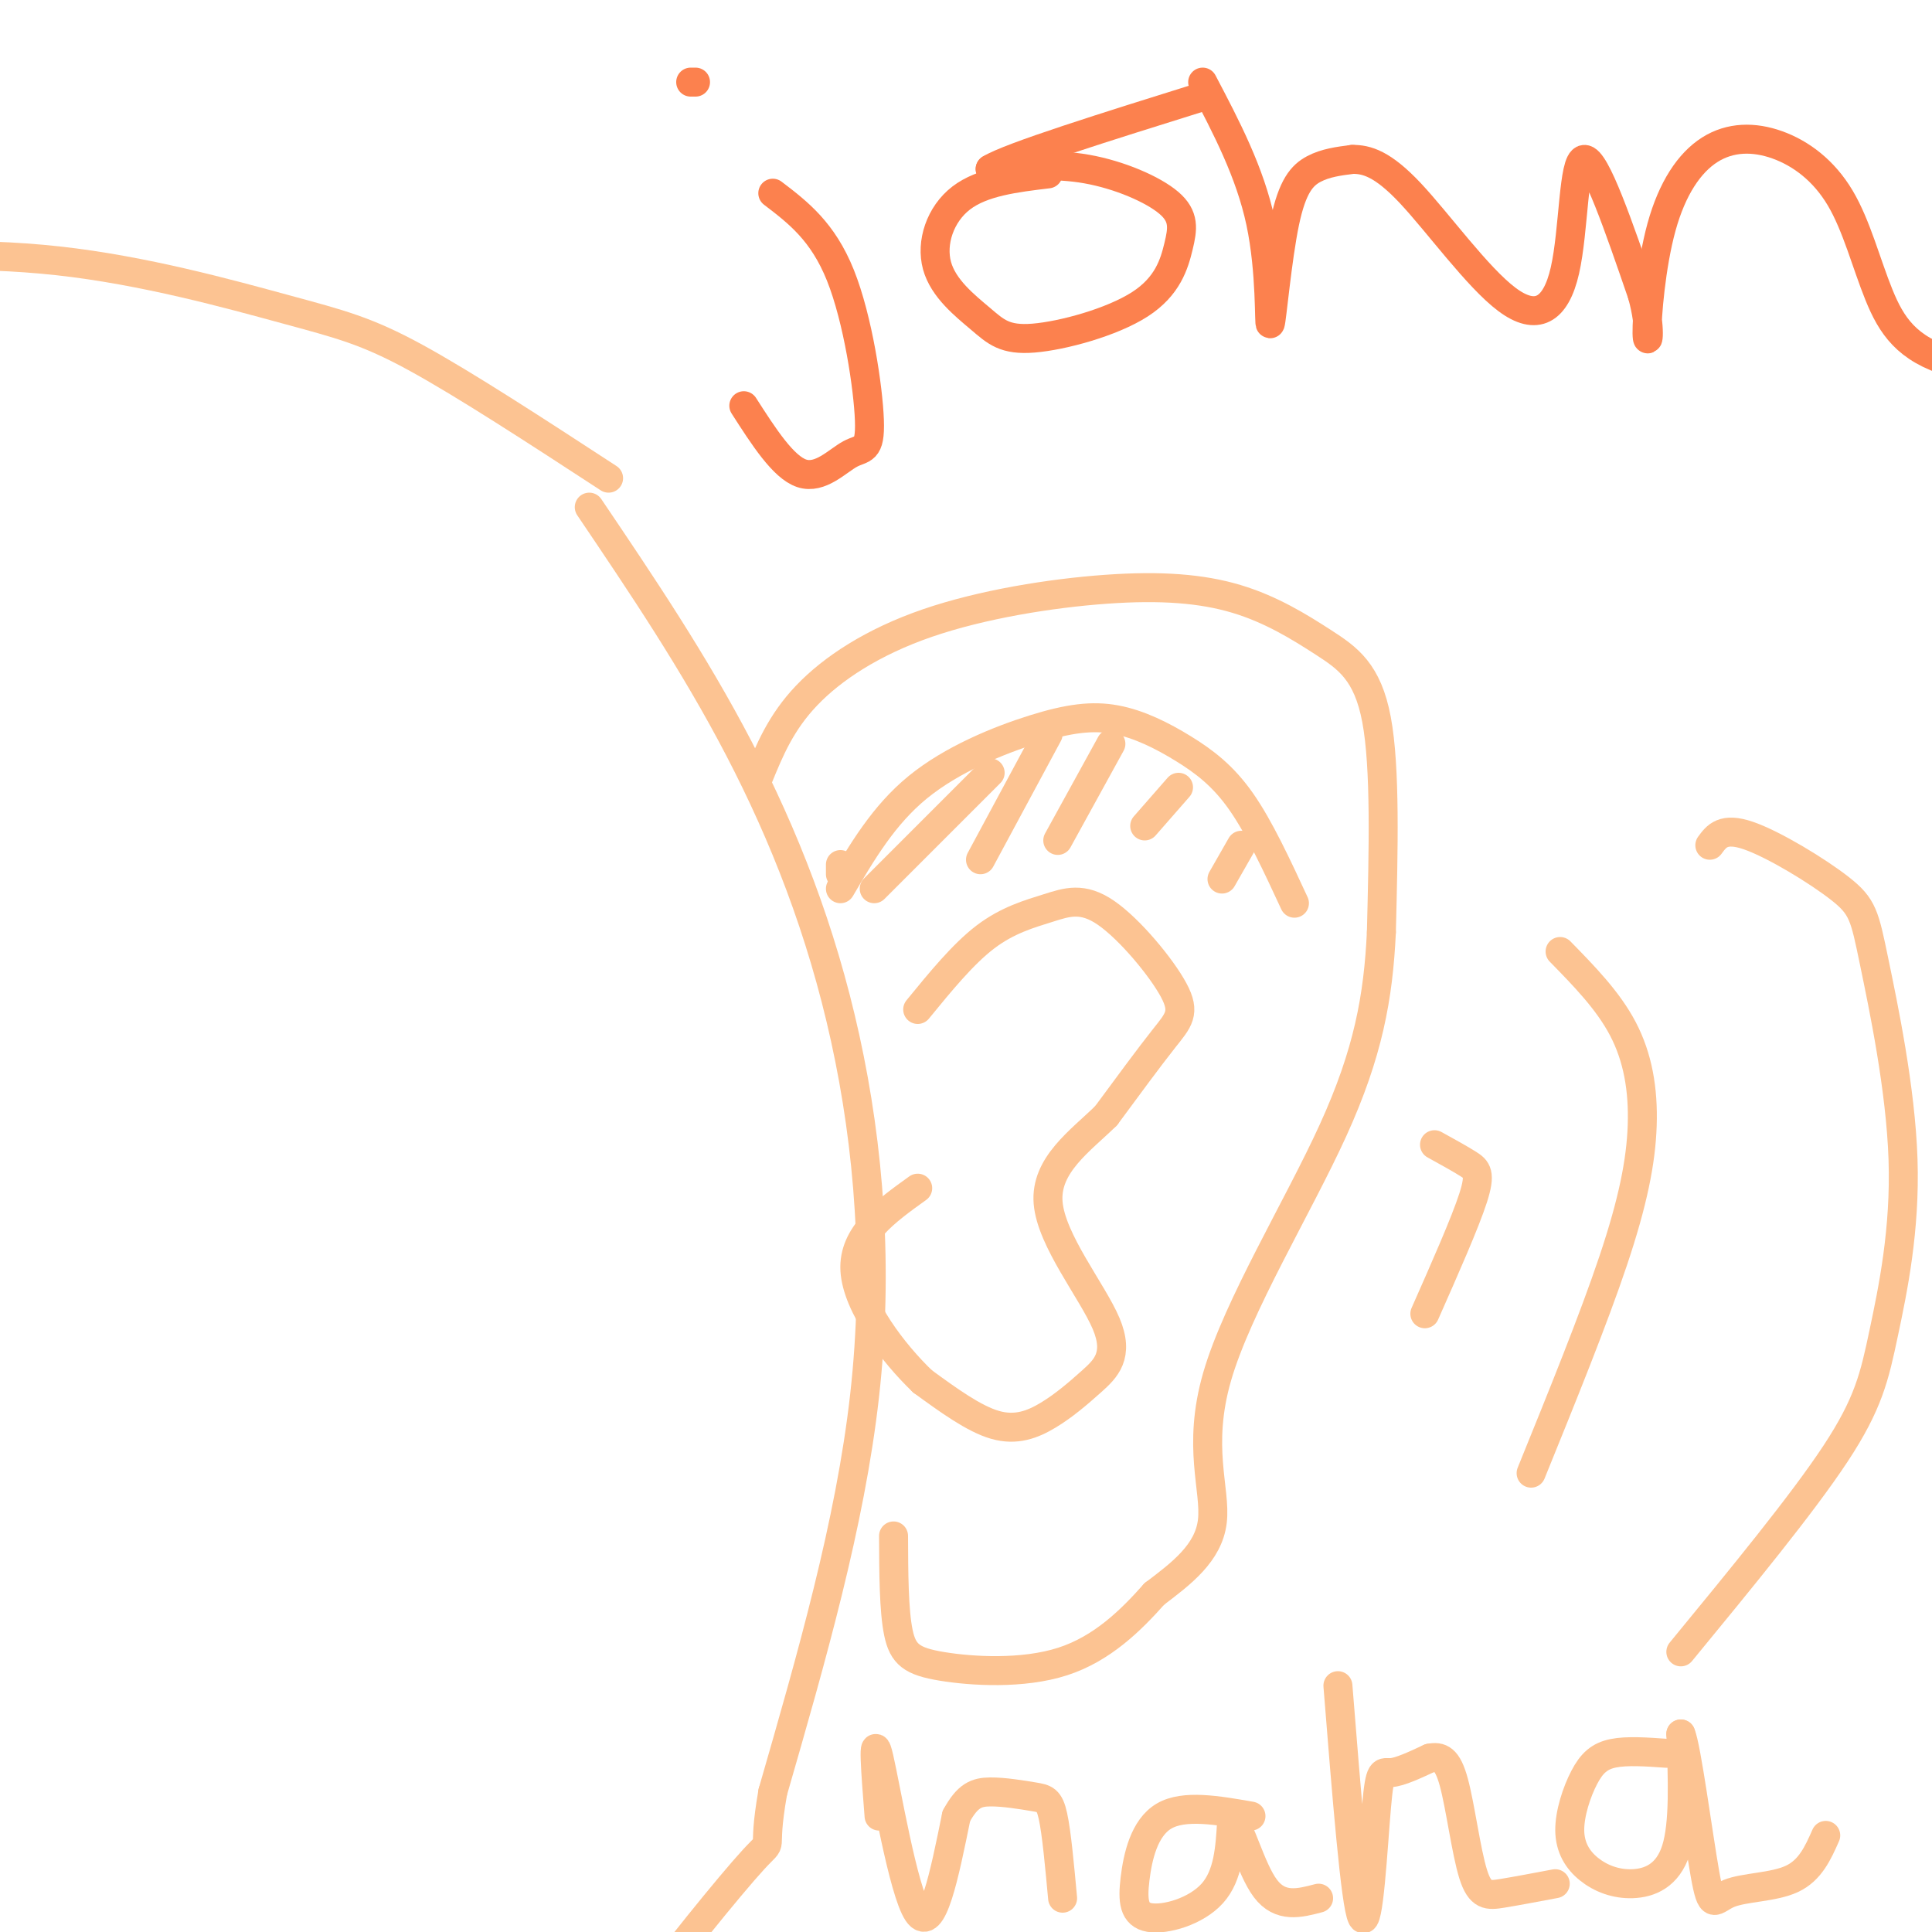 <svg viewBox='0 0 400 400' version='1.1' xmlns='http://www.w3.org/2000/svg' xmlns:xlink='http://www.w3.org/1999/xlink'><g fill='none' stroke='#FCC392' stroke-width='6' stroke-linecap='round' stroke-linejoin='round'><path d='M157,161c2.332,-5.700 4.663,-11.399 10,-17c5.337,-5.601 13.679,-11.103 25,-15c11.321,-3.897 25.619,-6.188 37,-7c11.381,-0.812 19.844,-0.146 27,2c7.156,2.146 13.003,5.770 18,9c4.997,3.230 9.142,6.066 11,16c1.858,9.934 1.429,26.967 1,44'/><path d='M286,193c-0.633,13.432 -2.716,25.013 -10,41c-7.284,15.987 -19.769,36.381 -24,51c-4.231,14.619 -0.209,23.463 -1,30c-0.791,6.537 -6.396,10.769 -12,15'/><path d='M239,330c-4.785,5.383 -10.746,11.340 -19,14c-8.254,2.660 -18.799,2.024 -25,1c-6.201,-1.024 -8.057,-2.435 -9,-7c-0.943,-4.565 -0.971,-12.282 -1,-20'/><path d='M190,209c4.696,-5.745 9.392,-11.491 14,-15c4.608,-3.509 9.127,-4.783 13,-6c3.873,-1.217 7.100,-2.378 12,1c4.900,3.378 11.473,11.294 14,16c2.527,4.706 1.008,6.202 -2,10c-3.008,3.798 -7.504,9.899 -12,16'/><path d='M229,231c-5.321,5.204 -12.625,10.214 -12,18c0.625,7.786 9.179,18.349 12,25c2.821,6.651 -0.089,9.391 -3,12c-2.911,2.609 -5.822,5.087 -9,7c-3.178,1.913 -6.622,3.261 -11,2c-4.378,-1.261 -9.689,-5.130 -15,-9'/><path d='M191,286c-6.022,-5.756 -13.578,-15.644 -14,-23c-0.422,-7.356 6.289,-12.178 13,-17'/><path d='M174,181c0.000,0.000 0.000,-2.000 0,-2'/><path d='M174,184c4.468,-7.612 8.935,-15.223 16,-21c7.065,-5.777 16.727,-9.719 24,-12c7.273,-2.281 12.156,-2.900 17,-2c4.844,0.900 9.650,3.319 14,6c4.350,2.681 8.243,5.623 12,11c3.757,5.377 7.379,13.188 11,21'/><path d='M205,160c0.000,0.000 -24.000,24.000 -24,24'/><path d='M217,152c0.000,0.000 -14.000,26.000 -14,26'/><path d='M230,154c0.000,0.000 -11.000,20.000 -11,20'/><path d='M244,163c0.000,0.000 -7.000,8.000 -7,8'/><path d='M257,175c0.000,0.000 -4.000,7.000 -4,7'/><path d='M122,105c10.845,16.060 21.690,32.119 31,50c9.310,17.881 17.083,37.583 22,60c4.917,22.417 6.976,47.548 4,74c-2.976,26.452 -10.988,54.226 -19,82'/><path d='M160,371c-2.488,14.226 0.792,8.792 -4,14c-4.792,5.208 -17.655,21.060 -24,30c-6.345,8.940 -6.173,10.970 -6,13'/><path d='M126,99c-14.929,-9.732 -29.857,-19.464 -40,-25c-10.143,-5.536 -15.500,-6.875 -27,-10c-11.500,-3.125 -29.143,-8.036 -47,-10c-17.857,-1.964 -35.929,-0.982 -54,0'/><path d='M182,376c-0.711,-9.067 -1.422,-18.133 0,-12c1.422,6.133 4.978,27.467 8,32c3.022,4.533 5.511,-7.733 8,-20'/><path d='M198,376c2.335,-4.278 4.172,-4.971 7,-5c2.828,-0.029 6.646,0.608 9,1c2.354,0.392 3.244,0.541 4,4c0.756,3.459 1.378,10.230 2,17'/><path d='M259,376c-6.935,-1.214 -13.869,-2.427 -18,0c-4.131,2.427 -5.458,8.496 -6,13c-0.542,4.504 -0.300,7.443 3,8c3.300,0.557 9.657,-1.270 13,-5c3.343,-3.730 3.671,-9.365 4,-15'/><path d='M255,377c1.689,0.689 3.911,9.911 7,14c3.089,4.089 7.044,3.044 11,2'/><path d='M277,349c1.815,22.696 3.631,45.393 5,48c1.369,2.607 2.292,-14.875 3,-23c0.708,-8.125 1.202,-6.893 3,-7c1.798,-0.107 4.899,-1.554 8,-3'/><path d='M296,364c2.188,-0.413 3.659,0.054 5,5c1.341,4.946 2.553,14.370 4,19c1.447,4.630 3.128,4.466 6,4c2.872,-0.466 6.936,-1.233 11,-2'/><path d='M345,363c-4.079,-0.290 -8.157,-0.579 -11,0c-2.843,0.579 -4.449,2.028 -6,5c-1.551,2.972 -3.045,7.468 -3,11c0.045,3.532 1.631,6.101 4,8c2.369,1.899 5.523,3.127 9,3c3.477,-0.127 7.279,-1.608 9,-7c1.721,-5.392 1.360,-14.696 1,-24'/><path d='M348,359c1.169,2.593 3.592,21.077 5,29c1.408,7.923 1.802,5.287 5,4c3.198,-1.287 9.199,-1.225 13,-3c3.801,-1.775 5.400,-5.388 7,-9'/><path d='M297,237c2.622,1.444 5.244,2.889 7,4c1.756,1.111 2.644,1.889 1,7c-1.644,5.111 -5.822,14.556 -10,24'/><path d='M323,197c4.964,5.071 9.929,10.143 13,16c3.071,5.857 4.250,12.500 4,20c-0.250,7.500 -1.929,15.857 -6,28c-4.071,12.143 -10.536,28.071 -17,44'/><path d='M354,175c1.386,-1.900 2.773,-3.801 8,-2c5.227,1.801 14.295,7.303 19,11c4.705,3.697 5.048,5.587 7,15c1.952,9.413 5.513,26.348 6,41c0.487,14.652 -2.100,27.022 -4,36c-1.900,8.978 -3.114,14.565 -10,25c-6.886,10.435 -19.443,25.717 -32,41'/></g>
<g fill='none' stroke='#FC814E' stroke-width='6' stroke-linecap='round' stroke-linejoin='round'><path d='M160,40c5.177,3.946 10.354,7.892 14,17c3.646,9.108 5.761,23.380 6,30c0.239,6.620 -1.397,5.590 -4,7c-2.603,1.410 -6.172,5.260 -10,4c-3.828,-1.260 -7.914,-7.630 -12,-14'/><path d='M143,17c0.000,0.000 1.000,0.000 1,0'/><path d='M217,36c-6.814,0.820 -13.629,1.639 -18,5c-4.371,3.361 -6.300,9.262 -5,14c1.300,4.738 5.828,8.312 9,11c3.172,2.688 4.988,4.492 11,4c6.012,-0.492 16.222,-3.278 22,-7c5.778,-3.722 7.126,-8.379 8,-12c0.874,-3.621 1.274,-6.206 -2,-9c-3.274,-2.794 -10.221,-5.798 -17,-7c-6.779,-1.202 -13.389,-0.601 -20,0'/><path d='M205,35c4.000,-2.500 24.000,-8.750 44,-15'/><path d='M249,17c4.901,9.327 9.802,18.654 12,29c2.198,10.346 1.692,21.711 2,21c0.308,-0.711 1.429,-13.499 3,-21c1.571,-7.501 3.592,-9.715 6,-11c2.408,-1.285 5.204,-1.643 8,-2'/><path d='M280,33c2.930,-0.034 6.255,0.880 12,7c5.745,6.120 13.911,17.444 20,22c6.089,4.556 10.101,2.342 12,-6c1.899,-8.342 1.685,-22.812 4,-23c2.315,-0.188 7.157,13.906 12,28'/><path d='M340,61c2.016,7.231 1.055,11.307 1,8c-0.055,-3.307 0.796,-13.998 3,-22c2.204,-8.002 5.762,-13.315 10,-16c4.238,-2.685 9.158,-2.742 14,-1c4.842,1.742 9.607,5.281 13,11c3.393,5.719 5.413,13.617 8,20c2.587,6.383 5.739,11.252 15,14c9.261,2.748 24.630,3.374 40,4'/><path d='M444,79c7.833,0.667 7.417,0.333 7,0'/></g>
</svg>